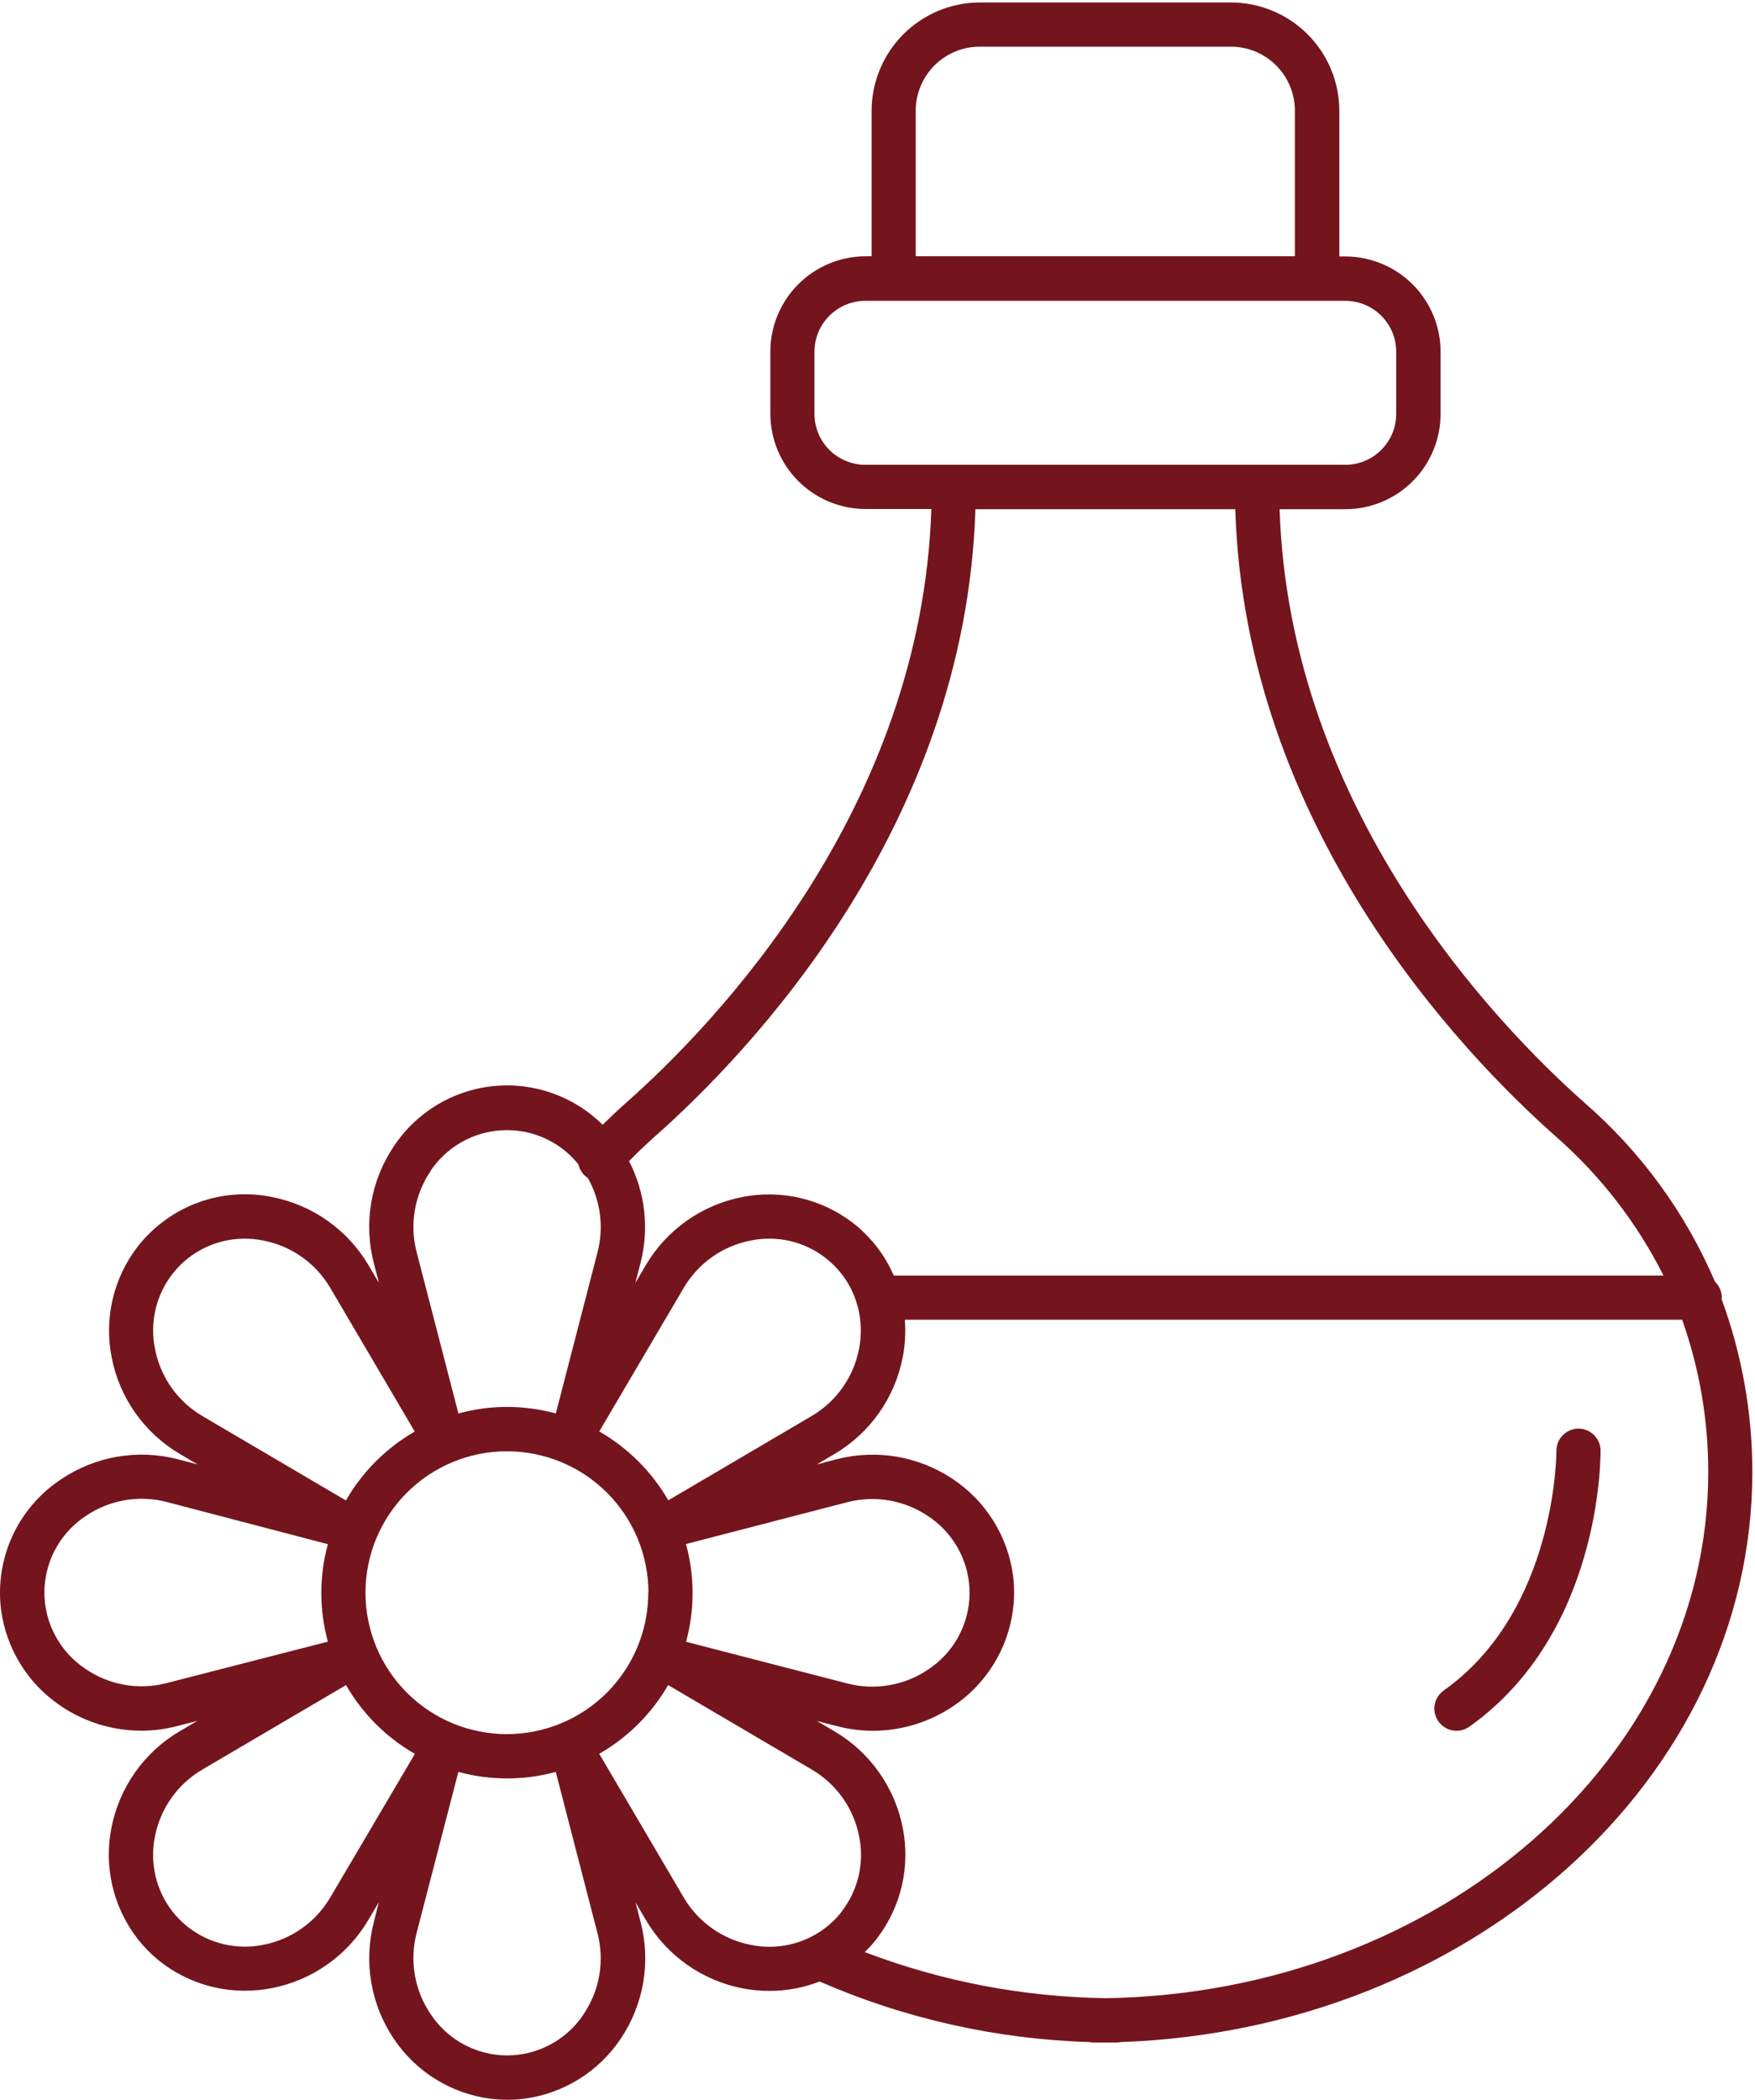 <?xml version="1.0" encoding="UTF-8"?> <svg xmlns="http://www.w3.org/2000/svg" width="545" height="652" viewBox="0 0 545 652" fill="none"> <path d="M534.701 402.933C534.701 401.064 533.935 399.277 532.586 397.985C523.467 376.673 509.649 357.699 492.16 342.485C464.305 317.797 400.414 251.193 397.368 158.112H417.784V158.107C425.627 158.102 433.144 154.982 438.69 149.435C444.237 143.893 447.352 136.372 447.362 128.534V109.211C447.352 101.367 444.237 93.851 438.69 88.304C433.143 82.763 425.628 79.643 417.784 79.632H415.919V34.425C415.914 25.503 412.367 16.951 406.06 10.638C399.752 4.33 391.196 0.778 382.273 0.768H304.21C295.314 0.805 286.798 4.362 280.513 10.653C274.232 16.951 270.69 25.476 270.669 34.367V79.575H268.805C260.961 79.585 253.445 82.705 247.903 88.252C242.356 93.793 239.237 101.309 239.226 109.153V128.476C239.237 136.314 242.357 143.831 247.903 149.372C253.445 154.919 260.961 158.039 268.805 158.049H289.221C286.19 251.132 222.299 317.742 194.429 342.409C191.934 344.612 189.512 346.899 187.137 349.232C178.173 340.346 165.7 335.94 153.148 337.232C140.59 338.524 129.278 345.373 122.314 355.899C115.122 366.539 112.856 379.763 116.085 392.196L117.689 398.363L114.45 392.863V392.868C107.945 381.821 97.012 374.097 84.423 371.66C70.45 368.816 55.98 373.233 45.98 383.399C44.788 384.597 43.673 385.868 42.642 387.207C35.204 396.941 32.298 409.4 34.668 421.42C37.09 434.009 44.809 444.941 55.856 451.447L61.34 454.686L55.2 453.082C42.783 449.869 29.585 452.139 18.96 459.322C7.043 467.186 -0.092 480.541 0.001 494.817C0.006 496.504 0.121 498.191 0.334 499.863C1.959 512.009 8.715 522.874 18.886 529.702C26.282 534.702 35.001 537.374 43.928 537.374C47.698 537.369 51.448 536.874 55.094 535.916L61.276 534.327L55.792 537.551L55.797 537.546C44.75 544.056 37.032 554.989 34.595 567.577C32.225 579.597 35.131 592.06 42.569 601.8C43.725 603.29 44.975 604.696 46.319 606.014C47.517 607.212 48.793 608.327 50.136 609.358C57.589 615.056 66.715 618.129 76.095 618.108C78.866 618.103 81.631 617.842 84.35 617.316C96.939 614.889 107.881 607.175 114.392 596.128L117.616 590.644L116.084 596.842C112.876 609.258 115.152 622.456 122.324 633.082C129.163 643.264 140.037 650.019 152.193 651.634C154.058 651.863 155.938 651.972 157.824 651.967C159.511 651.962 161.193 651.847 162.865 651.634C175.011 650.008 185.876 643.253 192.704 633.082C199.886 622.467 202.162 609.279 198.959 596.874L197.371 590.717L200.595 596.186C207.105 607.228 218.037 614.946 230.621 617.379C233.345 617.9 236.106 618.166 238.876 618.166C244.231 618.176 249.538 617.187 254.522 615.249C280.991 626.786 309.418 633.167 338.276 634.047C338.756 634.151 339.245 634.203 339.735 634.208H346.704C347.193 634.203 347.683 634.151 348.162 634.047C456.995 630.198 544.175 552.276 544.175 457.02C544.175 438.708 540.941 420.541 534.623 403.353C534.654 403.213 534.681 403.072 534.696 402.931L534.701 402.933ZM284.367 34.36C284.378 29.094 286.466 24.047 290.19 20.324C293.909 16.6 298.951 14.501 304.217 14.485H382.238C387.509 14.491 392.561 16.584 396.29 20.308C400.014 24.038 402.113 29.09 402.113 34.36V79.568H284.368L284.367 34.36ZM268.731 144.319H268.737C260.013 144.313 252.939 137.246 252.925 128.527V109.204C252.94 100.48 260.013 93.417 268.737 93.407H417.777C426.495 93.417 433.569 100.48 433.583 109.204V128.527C433.568 137.245 426.495 144.313 417.777 144.319H268.731ZM203.477 352.772C232.758 326.845 299.841 256.756 302.903 158.105H383.606C386.627 256.761 453.783 326.852 483.033 352.772H483.038C496.907 364.897 508.298 379.589 516.579 396.043H277.539C276.175 392.886 274.425 389.918 272.331 387.188C271.17 385.699 269.914 384.287 268.571 382.959C267.383 381.767 266.118 380.657 264.779 379.636C255.039 372.204 242.586 369.303 230.566 371.657C217.972 374.089 207.035 381.813 200.524 392.865L197.3 398.35L198.904 392.167V392.162C201.644 381.537 200.378 370.271 195.347 360.517C197.941 357.866 200.67 355.267 203.472 352.772L203.477 352.772ZM212.341 399.851C216.841 392.205 224.409 386.861 233.123 385.179C241.263 383.496 249.737 385.46 256.311 390.543C257.337 391.345 258.311 392.205 259.227 393.126C262.295 396.257 264.592 400.054 265.936 404.225C266.019 404.684 266.154 405.132 266.331 405.564C267.488 409.887 267.639 414.418 266.769 418.809C265.102 427.501 259.79 435.063 252.185 439.59L207.529 465.841C202.399 456.94 195.003 449.565 186.092 444.461L212.341 399.851ZM213.07 479.403L263.196 466.408C271.79 464.205 280.92 465.798 288.264 470.783C295.201 475.371 299.8 482.746 300.863 490.996C301.024 492.283 301.097 493.579 301.081 494.876C301.076 495.97 301.003 497.069 300.863 498.158C299.805 506.402 295.201 513.778 288.264 518.355C280.925 523.339 271.8 524.933 263.206 522.73L213.056 509.766V509.761C215.748 499.86 215.748 489.417 213.056 479.516L213.07 479.403ZM201.315 494.512C201.32 506.158 196.696 517.329 188.466 525.564C180.232 533.804 169.06 538.434 157.414 538.434C145.768 538.439 134.597 533.814 126.362 525.58C118.123 517.345 113.498 506.173 113.498 494.528C113.493 482.882 118.118 471.716 126.357 463.476C134.592 455.241 145.758 450.616 157.404 450.616C169.055 450.611 180.232 455.231 188.477 463.46C196.722 471.694 201.357 482.861 201.373 494.512H201.315ZM133.633 363.657V363.652C138.242 356.735 145.627 352.157 153.878 351.126C156.258 350.819 158.67 350.819 161.05 351.126C168.362 352.058 175.028 355.798 179.634 361.553C179.946 362.928 180.67 364.178 181.717 365.126C181.967 365.34 182.238 365.538 182.519 365.709C186.483 372.694 187.577 380.944 185.582 388.72L172.603 438.871V438.876C162.701 436.162 152.259 436.162 142.357 438.876L129.378 388.751C127.144 380.152 128.717 371.011 133.696 363.652L133.633 363.657ZM48.133 418.808C46.466 410.667 48.424 402.199 53.497 395.62C54.294 394.594 55.159 393.62 56.081 392.703C56.862 391.932 57.69 391.214 58.56 390.542C65.143 385.459 73.617 383.5 81.762 385.177C90.471 386.86 98.038 392.203 102.544 399.849L128.794 444.489C119.904 449.609 112.529 456.989 107.414 465.88L62.774 439.629C55.129 435.114 49.795 427.525 48.134 418.807L48.133 418.808ZM51.674 522.611C43.086 524.819 33.961 523.225 26.622 518.236C18.539 512.897 13.706 503.829 13.789 494.148C13.794 493.054 13.872 491.96 14.023 490.877C15.091 482.642 19.69 475.284 26.622 470.71C33.961 465.715 43.096 464.122 51.69 466.335L101.816 479.46C99.102 489.367 99.102 499.815 101.816 509.72L51.674 522.611ZM102.529 589.199C98.024 596.834 90.466 602.167 81.763 603.855C73.612 605.506 65.149 603.547 58.561 598.474C57.53 597.678 56.55 596.813 55.644 595.875C54.873 595.11 54.155 594.287 53.488 593.428C48.41 586.839 46.452 578.37 48.118 570.225C49.806 561.517 55.155 553.949 62.806 549.46L107.462 523.209H107.457C112.566 532.1 119.947 539.469 128.837 544.573L102.529 589.199ZM181.278 625.365C176.7 632.298 169.336 636.896 161.096 637.964C158.715 638.277 156.299 638.277 153.918 637.964C145.674 636.907 138.298 632.303 133.721 625.365C128.737 618.022 127.143 608.892 129.346 600.297L142.341 550.172C152.242 552.865 162.685 552.865 172.586 550.172L185.566 600.323C187.784 608.906 186.211 618.02 181.248 625.364L181.278 625.365ZM261.486 593.428C260.695 594.459 259.83 595.433 258.903 596.345C258.127 597.116 257.299 597.834 256.424 598.501C249.851 603.589 241.382 605.553 233.236 603.886C224.486 602.22 216.872 596.871 212.34 589.198L186.089 544.542C194.98 539.449 202.36 532.084 207.485 523.209L252.141 549.46H252.136C259.782 553.96 265.125 561.527 266.808 570.241C268.469 578.387 266.506 586.85 261.428 593.429L261.486 593.428ZM343.59 620.423C317.929 620.089 292.528 615.251 268.544 606.116L269.038 605.621C270.236 604.434 271.346 603.168 272.366 601.829C279.82 592.095 282.726 579.627 280.356 567.6C277.919 555.017 270.2 544.084 259.153 537.573L253.669 534.349L259.851 535.938C263.497 536.902 267.252 537.391 271.023 537.396C279.945 537.402 288.663 534.73 296.05 529.73C306.216 522.891 312.967 512.022 314.571 499.875C314.821 498 314.936 496.109 314.92 494.219C314.915 492.536 314.805 490.854 314.587 489.188C312.967 477.037 306.212 466.166 296.035 459.333C285.41 452.156 272.212 449.885 259.795 453.093L253.654 454.697L259.138 451.458C270.18 444.947 277.898 434.015 280.332 421.431C281.077 417.587 281.295 413.666 280.988 409.764H522.375C527.745 424.931 530.484 440.905 530.484 456.999C530.484 546.073 446.979 618.692 343.604 620.426L343.59 620.423Z" fill="#74151D"></path> <path d="M490.155 443.573C488.326 443.589 486.587 444.329 485.306 445.631C484.024 446.933 483.316 448.688 483.332 450.516C483.332 450.995 483.332 500.1 448.332 524.891C445.227 527.094 444.498 531.391 446.701 534.495C448.904 537.594 453.207 538.323 456.305 536.12C497.139 507.141 497.065 452.704 497.035 450.401H497.04C497.014 446.615 493.936 443.568 490.155 443.573V443.573Z" fill="#74151D"></path> </svg> 